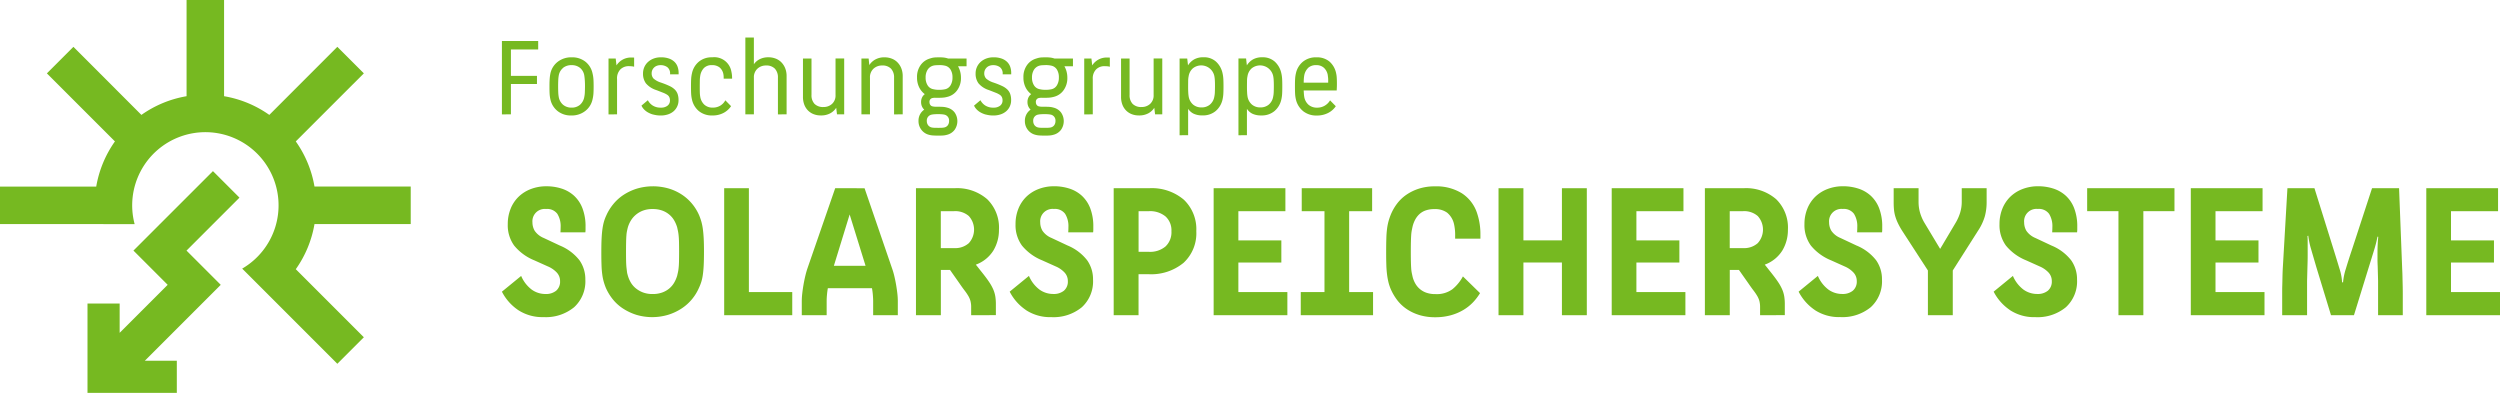 <svg xmlns="http://www.w3.org/2000/svg" width="280" height="44" viewBox="0 0 280 44"><path d="M46.001,25.095V20.895h-10.778a12.329,12.329,0,0,0-2.095-5.057l7.623-7.622-2.97-2.97-7.618,7.624A12.333,12.333,0,0,0,25.096,10.775V0H20.896V10.775a12.33,12.33,0,0,0-5.058,2.094L8.222,5.246l-2.97,2.972,7.621,7.62A12.342,12.342,0,0,0,10.778,20.897H0v4.201H10.783l4.297.006a8.197,8.197,0,1,1,12.044,4.982L30.163,33.124l7.618,7.62,2.97-2.97-7.623-7.623A12.318,12.318,0,0,0,35.223,25.095Z" style="fill:#76b921"/><polygon points="23.849 19.167 17.915 25.095 14.945 28.065 18.779 31.898 13.401 37.277 13.401 33.997 9.8 33.997 9.8 43.998 13.401 43.998 19.804 44 19.804 40.4 16.224 40.4 21.752 34.871 24.722 31.901 20.888 28.068 26.819 22.137 23.849 19.167" style="fill:#76b921"/><path d="M78.425,8.503a1.621,1.621,0,0,1,.419-.887,1.198,1.198,0,0,1,.887-.321,1.329,1.329,0,0,1,.855.252,1.271,1.271,0,0,1,.428.734,1.786,1.786,0,0,1,.033.258c.005.088.005.178.005.27h.943a3.456,3.456,0,0,0-.088-.83,1.944,1.944,0,0,0-2.151-1.56,2.223,2.223,0,0,0-1.491.496,2.296,2.296,0,0,0-.761,1.278,3.734,3.734,0,0,0-.094.642q-.019.31-.019.839t.019.849a3.701,3.701,0,0,0,.093.639,2.331,2.331,0,0,0,.774,1.283l-.002-.002a2.299,2.299,0,0,0,1.528.49,2.599,2.599,0,0,0,1.214-.277,2.279,2.279,0,0,0,.862-.767l-.642-.655a1.522,1.522,0,0,1-.566.599,1.601,1.601,0,0,1-.839.22,1.343,1.343,0,0,1-.95-.333,1.563,1.563,0,0,1-.458-.901,3.306,3.306,0,0,1-.044-.509c-.006-.197-.006-.419-.006-.635s.006-.426.006-.635A3.674,3.674,0,0,1,78.425,8.503Z" style="fill:#76b921"/><path d="M70.695,6.442a1.916,1.916,0,0,0-1.648.882l-.088-.768h-.805v6.254l.956-.002V8.858A1.433,1.433,0,0,1,69.487,7.769a1.303,1.303,0,0,1,.931-.359q.157,0,.315.013a1.586,1.586,0,0,1,.289.051v-1.019a.923.923,0,0,0-.151-.014Z" style="fill:#76b921"/><path d="M143.503,8.178a2.461,2.461,0,0,0-.722-1.27,1.992,1.992,0,0,0-1.403-.491,2.045,2.045,0,0,0-1.069.251,1.992,1.992,0,0,0-.66.651l-.088-.768h-.855v8.596l.95-.003V12.188a1.542,1.542,0,0,0,.61.547,2.22,2.22,0,0,0,1.0.194,2.191,2.191,0,0,0,1.478-.491,2.351,2.351,0,0,0,.76-1.27,3.798,3.798,0,0,0,.094-.648c.014-.214.019-.509.019-.849s-.005-.621-.019-.839A3.817,3.817,0,0,0,143.503,8.178Zm-.847,2.141a2.855,2.855,0,0,1-.063.516,1.477,1.477,0,0,1-.491.881,1.426,1.426,0,0,1-.944.315,1.405,1.405,0,0,1-.943-.321,1.505,1.505,0,0,1-.491-.887,3.893,3.893,0,0,1-.05-.509c-.014-.197-.014-.419-.014-.635s.006-.426.006-.635a2.49,2.49,0,0,1,.057-.524,1.459,1.459,0,0,1,.491-.887l.001.001a1.503,1.503,0,0,1,2.378.863,3.407,3.407,0,0,1,.063.547c.013.206.013.417.013.635Q142.669,10.017,142.656,10.319Z" style="fill:#76b921"/><path d="M117.689,6.453a4.154,4.154,0,0,0-.599-.031c-.143,0-.261.005-.359.005a2.597,2.597,0,0,0-.264.025,2.068,2.068,0,0,0-.232.05c-.075.021-.159.048-.264.082a1.928,1.928,0,0,0-.957.723A2.259,2.259,0,0,0,114.624,8.67a2.429,2.429,0,0,0,.239,1.113,2.114,2.114,0,0,0,.629.761,1.001,1.001,0,0,0-.302.365,1.137,1.137,0,0,0-.113.515,1.198,1.198,0,0,0,.094.491,1.103,1.103,0,0,0,.258.365,1.492,1.492,0,0,0-.642,1.258,1.584,1.584,0,0,0,.321.995,1.527,1.527,0,0,0,.811.552,2.15,2.15,0,0,0,.434.082c.147.013.35.019.611.023q.407,0,.616-.019a2.144,2.144,0,0,0,.429-.082,1.519,1.519,0,0,0,.817-.541,1.69,1.69,0,0,0,.006-1.956,1.509,1.509,0,0,0-.824-.535,2.288,2.288,0,0,0-.429-.082q-.215-.019-.616-.019c-.101,0-.208-.005-.321-.005a1.163,1.163,0,0,1-.258-.033.409.409,0,0,1-.278-.17.542.542,0,0,1-.088-.307.419.419,0,0,1,.365-.467,1.243,1.243,0,0,1,.277-.024h.428a4.117,4.117,0,0,0,.604-.032,3.45,3.45,0,0,0,.453-.105,1.878,1.878,0,0,0,.995-.734,2.294,2.294,0,0,0,.402-1.384,2.593,2.593,0,0,0-.088-.686,2.549,2.549,0,0,0-.239-.585h.956v-.868h-2.063A2.729,2.729,0,0,0,117.689,6.453Zm-1.404,6.38a2.04,2.04,0,0,1,.296-.038v.001c.122-.008.243-.015.386-.015.143,0,.275.005.396.014a2.042,2.042,0,0,1,.296.038.669.669,0,0,1,.554.717.795.795,0,0,1-.138.472.667.667,0,0,1-.419.258,1.61,1.61,0,0,1-.296.031c-.122.006-.263.006-.396.006s-.262-.006-.384-.006a1.61,1.61,0,0,1-.296-.031.697.697,0,0,1-.419-.258.773.773,0,0,1-.145-.472A.671.671,0,0,1,116.285,12.833Zm2.099-5.026a1.63,1.63,0,0,1,.21.881,1.619,1.619,0,0,1-.21.849.943.943,0,0,1-.572.447,2.854,2.854,0,0,1-.717.075,2.962,2.962,0,0,1-.409-.024c-.111-.017-.216-.038-.321-.063a.951.951,0,0,1-.572-.44,1.593,1.593,0,0,1-.21-.839,1.612,1.612,0,0,1,.21-.862,1.067,1.067,0,0,1,.572-.459,1.302,1.302,0,0,1,.321-.063l-.004.001c.113-.008.251-.013.419-.019a2.665,2.665,0,0,1,.704.076A.971.971,0,0,1,118.384,7.807Z" style="fill:#76b921"/><polygon points="56.214 12.81 57.223 12.808 57.223 9.411 60.141 9.411 60.141 8.494 57.223 8.494 57.223 5.537 60.277 5.537 60.277 4.593 56.214 4.593 56.214 12.81" style="fill:#76b921"/><path d="M66.358,8.193a2.247,2.247,0,0,0-.799-1.289,2.382,2.382,0,0,0-1.528-.484,2.462,2.462,0,0,0-1.553.491,2.227,2.227,0,0,0-.825,1.283,4.624,4.624,0,0,0-.088.629q-.025.34-.025.855,0,.528.019.849a3.711,3.711,0,0,0,.094.635,2.26,2.26,0,0,0,.806,1.283,2.382,2.382,0,0,0,1.533.489,2.445,2.445,0,0,0,1.542-.493,2.22,2.22,0,0,0,.824-1.283,4.134,4.134,0,0,0,.105-.635q.024-.338.024-.849,0-.512-.024-.839A4.152,4.152,0,0,0,66.358,8.193Zm-.854,2.129a2.881,2.881,0,0,1-.062.524,1.503,1.503,0,0,1-.485.893,1.399,1.399,0,0,1-.937.315,1.432,1.432,0,0,1-.962-.327,1.468,1.468,0,0,1-.484-.892,3.944,3.944,0,0,1-.051-.516q-.013-.315-.013-.642,0-.327.013-.648a4.022,4.022,0,0,1,.051-.534,1.416,1.416,0,0,1,.484-.882l-.008-.002a1.467,1.467,0,0,1,.972-.315,1.443,1.443,0,0,1,.944.308,1.392,1.392,0,0,1,.478.873c.024.151.043.338.057.547q.02.308.019.648Q65.516,10.014,65.503,10.322Z" style="fill:#76b921"/><polygon points="62.459 12.445 62.459 12.445 62.456 12.443 62.459 12.445" style="fill:#76b921"/><path d="M87.528,6.995a1.781,1.781,0,0,0-.642-.428,2.211,2.211,0,0,0-.83-.151,2.098,2.098,0,0,0-.962.21,1.748,1.748,0,0,0-.66.571v-2.994h-.954v8.605h.956V8.707A1.295,1.295,0,0,1,84.832,7.694a1.385,1.385,0,0,1,.962-.359,1.305,1.305,0,0,1,.994.359,1.414,1.414,0,0,1,.34,1.013v4.103l.971-.002V8.516a2.34,2.34,0,0,0-.151-.854A2,2,0,0,0,87.528,6.995Z" style="fill:#76b921"/><path d="M93.58,10.64a1.269,1.269,0,0,1-.39.994,1.373,1.373,0,0,1-.956.352,1.337,1.337,0,0,1-1.006-.352,1.393,1.393,0,0,1-.34-1.006V6.556h-.956v4.293a2.432,2.432,0,0,0,.145.862,1.873,1.873,0,0,0,.409.655,1.84,1.84,0,0,0,.636.419l-.003-.002a2.159,2.159,0,0,0,.825.146,2.133,2.133,0,0,0,1.032-.232,1.841,1.841,0,0,0,.679-.623l.089.734H94.549V6.551h-.969Z" style="fill:#76b921"/><path d="M75.541,6.928a1.707,1.707,0,0,0-.616-.372,2.657,2.657,0,0,0-.906-.137,2.265,2.265,0,0,0-.805.137,1.966,1.966,0,0,0-.629.377,1.729,1.729,0,0,0-.566,1.297,1.798,1.798,0,0,0,.321,1.1,2.502,2.502,0,0,0,1.138.75l.137.05.66.258a2.41,2.41,0,0,1,.44.221.691.691,0,0,1,.245.264.839.839,0,0,1,.075.377.718.718,0,0,1-.27.585,1.135,1.135,0,0,1-.734.22,1.62,1.62,0,0,1-.962-.258,1.556,1.556,0,0,1-.509-.572l-.717.604a1.516,1.516,0,0,0,.264.396,1.889,1.889,0,0,0,.44.352,2.562,2.562,0,0,0,.629.259l-.003-.007a3.134,3.134,0,0,0,.822.107,2.549,2.549,0,0,0,.824-.126,1.842,1.842,0,0,0,.629-.352,1.596,1.596,0,0,0,.401-.542,1.621,1.621,0,0,0,.146-.692,2.036,2.036,0,0,0-.105-.704,1.341,1.341,0,0,0-.326-.503,2.129,2.129,0,0,0-.561-.377,8.474,8.474,0,0,0-.793-.327l-.175-.062a2.27,2.27,0,0,1-.839-.453.845.845,0,0,1-.21-.604.863.863,0,0,1,.062-.321.889.889,0,0,1,.183-.283.909.909,0,0,1,.307-.21,1.137,1.137,0,0,1,.453-.082,1.233,1.233,0,0,1,.75.226.877.877,0,0,1,.307.755v.05h.957V8.166a2.047,2.047,0,0,0-.113-.686A1.422,1.422,0,0,0,75.541,6.928Z" style="fill:#76b921"/><path d="M129.206,10.64a1.269,1.269,0,0,1-.39.994,1.373,1.373,0,0,1-.956.352,1.335,1.335,0,0,1-1.006-.352,1.393,1.393,0,0,1-.34-1.006V6.556h-.956v4.293a2.428,2.428,0,0,0,.145.862,1.872,1.872,0,0,0,.409.655,1.84,1.84,0,0,0,.636.419l-.003-.002a2.159,2.159,0,0,0,.825.146,2.133,2.133,0,0,0,1.032-.232,1.833,1.833,0,0,0,.679-.623l.089.734h.805V6.551h-.969Z" style="fill:#76b921"/><path d="M100.532,7a1.789,1.789,0,0,0-.642-.428,2.209,2.209,0,0,0-.83-.151,2.054,2.054,0,0,0-1.019.239,1.874,1.874,0,0,0-.679.629l-.075-.734H96.48v6.252h.957V8.707A1.295,1.295,0,0,1,97.833,7.694a1.385,1.385,0,0,1,.962-.359A1.305,1.305,0,0,1,99.796,7.694a1.414,1.414,0,0,1,.34,1.013v4.103l.967-.002V8.521a2.355,2.355,0,0,0-.151-.854A2.012,2.012,0,0,0,100.532,7Z" style="fill:#76b921"/><path d="M105.773,6.453a4.15,4.15,0,0,0-.598-.031c-.143,0-.262.005-.359.005a2.543,2.543,0,0,0-.264.025,2.041,2.041,0,0,0-.233.05c-.075.021-.159.048-.264.082a1.921,1.921,0,0,0-.956.723,2.253,2.253,0,0,0-.391,1.363,2.43,2.43,0,0,0,.24,1.113,2.12,2.12,0,0,0,.629.761,1.001,1.001,0,0,0-.302.365,1.136,1.136,0,0,0-.113.515,1.214,1.214,0,0,0,.094.491,1.093,1.093,0,0,0,.259.365,1.486,1.486,0,0,0-.642,1.258,1.577,1.577,0,0,0,.321.995,1.521,1.521,0,0,0,.811.552,2.14,2.14,0,0,0,.434.082c.147.013.35.019.608.023q.408,0,.618-.019a2.134,2.134,0,0,0,.428-.082,1.521,1.521,0,0,0,.818-.541,1.692,1.692,0,0,0,.005-1.956,1.506,1.506,0,0,0-.824-.535,2.276,2.276,0,0,0-.428-.082q-.214-.019-.617-.019c-.1,0-.208-.005-.321-.005a1.163,1.163,0,0,1-.258-.033.407.407,0,0,1-.277-.17.536.536,0,0,1-.089-.307.419.419,0,0,1,.365-.467,1.243,1.243,0,0,1,.277-.024h.429a4.135,4.135,0,0,0,.604-.032,3.481,3.481,0,0,0,.453-.105,1.876,1.876,0,0,0,.994-.734,2.294,2.294,0,0,0,.403-1.384,2.554,2.554,0,0,0-.089-.686,2.511,2.511,0,0,0-.239-.585h.956v-.868h-2.062A2.712,2.712,0,0,0,105.773,6.453Zm-1.404,6.381a2.063,2.063,0,0,1,.297-.038c.123-.008.243-.014.386-.014s.275.005.396.014a2.063,2.063,0,0,1,.297.038.668.668,0,0,1,.552.717.8.8,0,0,1-.137.472.67.67,0,0,1-.419.258,1.622,1.622,0,0,1-.297.031c-.122.006-.263.006-.396.006-.133,0-.261-.006-.383-.006a1.622,1.622,0,0,1-.297-.031.694.694,0,0,1-.419-.258.766.766,0,0,1-.146-.472A.671.671,0,0,1,104.37,12.834Zm2.1-5.026a1.63,1.63,0,0,1,.21.881,1.618,1.618,0,0,1-.21.849.944.944,0,0,1-.571.447,2.867,2.867,0,0,1-.717.075,2.956,2.956,0,0,1-.41-.024c-.111-.017-.216-.038-.321-.063a.943.943,0,0,1-.571-.44,1.585,1.585,0,0,1-.21-.839,1.603,1.603,0,0,1,.21-.862,1.065,1.065,0,0,1,.571-.459,1.309,1.309,0,0,1,.321-.063c.105-.008.246-.013.415-.018a2.658,2.658,0,0,1,.703.075A.974.974,0,0,1,106.469,7.808Z" style="fill:#76b921"/><path d="M123.975,6.442a1.916,1.916,0,0,0-1.648.882l-.088-.768h-.806v6.254l.958-.002V8.858a1.433,1.433,0,0,1,.377-1.088,1.299,1.299,0,0,1,.93-.359q.157,0,.315.013a1.571,1.571,0,0,1,.288.051v-1.019a.903.903,0,0,0-.151-.014Z" style="fill:#76b921"/><path d="M112.79,6.928a1.708,1.708,0,0,0-.616-.372,2.657,2.657,0,0,0-.906-.137,2.265,2.265,0,0,0-.805.137,1.967,1.967,0,0,0-.629.377,1.729,1.729,0,0,0-.566,1.297,1.798,1.798,0,0,0,.321,1.1,2.502,2.502,0,0,0,1.138.75l.137.05.66.258a2.41,2.41,0,0,1,.44.221.691.691,0,0,1,.245.264.839.839,0,0,1,.076.377.718.718,0,0,1-.27.585,1.135,1.135,0,0,1-.734.22,1.62,1.62,0,0,1-.962-.258,1.556,1.556,0,0,1-.509-.572l-.717.604a1.52,1.52,0,0,0,.264.396,1.889,1.889,0,0,0,.44.352,2.562,2.562,0,0,0,.629.259l-.003-.007a3.134,3.134,0,0,0,.822.107,2.549,2.549,0,0,0,.824-.126,1.842,1.842,0,0,0,.629-.352,1.597,1.597,0,0,0,.402-.542,1.636,1.636,0,0,0,.146-.692,2.036,2.036,0,0,0-.105-.704,1.341,1.341,0,0,0-.326-.503,2.131,2.131,0,0,0-.561-.377,8.475,8.475,0,0,0-.793-.327l-.175-.062a2.27,2.27,0,0,1-.839-.453.845.845,0,0,1-.21-.604.86.86,0,0,1,.062-.321.888.888,0,0,1,.183-.283.908.908,0,0,1,.307-.21,1.137,1.137,0,0,1,.453-.082,1.233,1.233,0,0,1,.75.226.876.876,0,0,1,.307.755v.05h.957V8.166a2.049,2.049,0,0,0-.113-.686A1.421,1.421,0,0,0,112.79,6.928Z" style="fill:#76b921"/><path d="M149.715,8.697a2.755,2.755,0,0,0-.069-.491,2.361,2.361,0,0,0-.742-1.308,2.176,2.176,0,0,0-1.468-.477,2.283,2.283,0,0,0-1.51.491,2.306,2.306,0,0,0-.779,1.283,3.554,3.554,0,0,0-.094.642c-.014.21-.019.486-.019.839s.005.64.019.849a3.532,3.532,0,0,0,.094.635,2.361,2.361,0,0,0,.798,1.283h-.003a2.367,2.367,0,0,0,1.553.496,2.714,2.714,0,0,0,1.233-.277,2.245,2.245,0,0,0,.881-.767l-.642-.655a1.66,1.66,0,0,1-.591.591,1.628,1.628,0,0,1-.854.226,1.408,1.408,0,0,1-.976-.333,1.518,1.518,0,0,1-.472-.887q-.025-.151-.038-.327c-.008-.117-.016-.243-.024-.377h3.698c.007-.143.014-.278.019-.409.005-.131.005-.254.005-.372C149.733,9.108,149.728,8.89,149.715,8.697Zm-.959.565h-2.741c0-.143.004-.28.013-.409a3.434,3.434,0,0,1,.038-.346,1.572,1.572,0,0,1,.434-.887l-.004-.002a1.258,1.258,0,0,1,.915-.321,1.214,1.214,0,0,1,.887.315,1.443,1.443,0,0,1,.409.78c.017.116.025.222.038.308a2.187,2.187,0,0,1,.013.296Z" style="fill:#76b921"/><path d="M136.919,8.174a2.461,2.461,0,0,0-.723-1.269,1.991,1.991,0,0,0-1.403-.491,2.043,2.043,0,0,0-1.069.251,1.992,1.992,0,0,0-.667.655l-.088-.768h-.855v8.596l.957-.007V12.184a1.539,1.539,0,0,0,.609.547,2.223,2.223,0,0,0,1.0.194,2.191,2.191,0,0,0,1.478-.491,2.357,2.357,0,0,0,.761-1.269,3.993,3.993,0,0,0,.094-.648q.019-.337.019-.849,0-.512-.019-.839A4.01,4.01,0,0,0,136.919,8.174Zm-.854,2.145a2.771,2.771,0,0,1-.063.516,1.477,1.477,0,0,1-.491.881,1.424,1.424,0,0,1-.944.315,1.405,1.405,0,0,1-.943-.321,1.511,1.511,0,0,1-.491-.887,4.082,4.082,0,0,1-.05-.509c-.013-.197-.013-.419-.013-.635s.005-.426.005-.635a2.627,2.627,0,0,1,.057-.524,1.468,1.468,0,0,1,.491-.887l.001.001a1.503,1.503,0,0,1,2.378.863,3.307,3.307,0,0,1,.063.547c.013.206.013.417.013.635Q136.077,10.017,136.064,10.319Z" style="fill:#76b921"/><path d="M78.714,25.61a5.925,5.925,0,0,0-.163-.792c-.064-.224-.142-.445-.229-.663a5.359,5.359,0,0,0-.762-1.274,5.195,5.195,0,0,0-1.133-1.045,5.603,5.603,0,0,0-1.485-.708,6.377,6.377,0,0,0-3.645.008,6.016,6.016,0,0,0-1.503.719,5.074,5.074,0,0,0-1.138,1.048,5.504,5.504,0,0,0-.762,1.252,4.693,4.693,0,0,0-.25.663,5.983,5.983,0,0,0-.163.784q-.066.447-.099,1.067-.033.621-.033,1.536-.001.892.022,1.502a10.126,10.126,0,0,0,.087,1.067,5.761,5.761,0,0,0,.163.792,7.018,7.018,0,0,0,.229.664,5.671,5.671,0,0,0,.751,1.251,4.876,4.876,0,0,0,1.133,1.046,6.024,6.024,0,0,0,1.492.718l-.004.001a6.237,6.237,0,0,0,3.648,0,5.999,5.999,0,0,0,1.503-.718,5.221,5.221,0,0,0,1.143-1.034,5.287,5.287,0,0,0,.762-1.242,5.821,5.821,0,0,0,.262-.664,4.941,4.941,0,0,0,.174-.784q.066-.445.099-1.067.033-.622.033-1.535.001-.893-.033-1.514T78.714,25.61Zm-2.666,3.687c-.007.29-.022.532-.044.73a3.979,3.979,0,0,1-.076.478c-.028.124-.057.252-.086.381a3.627,3.627,0,0,1-.316.74,2.484,2.484,0,0,1-.544.664,2.583,2.583,0,0,1-.806.467,3.069,3.069,0,0,1-1.078.174,2.978,2.978,0,0,1-1.101-.185,2.901,2.901,0,0,1-.816-.479,2.434,2.434,0,0,1-.566-.686,3.412,3.412,0,0,1-.327-.827,1.623,1.623,0,0,1-.065-.306c-.014-.116-.033-.264-.054-.447q-.033-.271-.044-.708-.011-.437-.011-1.089.001-.675.011-1.111.01-.436.033-.719a3.732,3.732,0,0,1,.065-.495c.029-.138.057-.264.087-.381a3.155,3.155,0,0,1,.326-.762,2.673,2.673,0,0,1,.556-.664,2.741,2.741,0,0,1,.806-.478l-.004.002a2.976,2.976,0,0,1,1.104-.184,3.091,3.091,0,0,1,1.078.173,2.603,2.603,0,0,1,.806.468,2.48,2.48,0,0,1,.544.663,3.628,3.628,0,0,1,.316.741c.028.134.057.265.086.396a4.46,4.46,0,0,1,.076.501c.022.203.037.45.044.74q.011.435.011,1.111C76.058,28.642,76.054,29.006,76.048,29.296Z" style="fill:#76b921"/><path d="M100.359,31.875q-.088-.507-.207-1.002a8.399,8.399,0,0,0-.272-.904l-3.049-8.887H93.541L90.473,29.947a9.224,9.224,0,0,0-.271.926q-.119.492-.207,1.002-.088.51-.142.99a7.724,7.724,0,0,0-.054.87v1.568h2.787V33.734c0-.198.009-.432.033-.693s.055-.516.099-.762h4.944c.044.247.078.504.099.762.021.258.033.49.033.693v1.568l2.762.001V33.735a7.707,7.707,0,0,0-.054-.87Q100.447,32.382,100.359,31.875ZM93.393,29.772l1.768-5.751,1.782,5.751Z" style="fill:#76b921"/><polygon points="83.875 21.081 81.108 21.081 81.108 35.303 88.732 35.301 88.732 32.71 83.875 32.71 83.875 21.081" style="fill:#76b921"/><path d="M64.275,21.905a3.803,3.803,0,0,0-1.405-.792,5.494,5.494,0,0,0-1.666-.25,4.8,4.8,0,0,0-1.764.316,4.04,4.04,0,0,0-1.372.871,3.881,3.881,0,0,0-.882,1.339,4.573,4.573,0,0,0-.316,1.721,3.878,3.878,0,0,0,.718,2.396,5.666,5.666,0,0,0,2.265,1.655l1.503.675a2.932,2.932,0,0,1,.969.653,1.386,1.386,0,0,1,.403,1.003,1.322,1.322,0,0,1-.436,1.066,1.792,1.792,0,0,1-1.198.37,2.629,2.629,0,0,1-1.525-.479,3.748,3.748,0,0,1-1.199-1.545l-2.156,1.764a5.527,5.527,0,0,0,1.819,2.058,4.928,4.928,0,0,0,2.842.79,4.986,4.986,0,0,0,3.43-1.111A3.919,3.919,0,0,0,65.558,31.313a3.682,3.682,0,0,0-.653-2.156,5.363,5.363,0,0,0-2.2-1.655l-1.808-.849a2.264,2.264,0,0,1-1.013-.806,1.854,1.854,0,0,1-.25-.938,1.381,1.381,0,0,1,1.525-1.502,1.415,1.415,0,0,1,1.263.544,2.598,2.598,0,0,1,.37,1.485q0,.283-.022.588h2.789a2.599,2.599,0,0,0,.022-.316v-.297a5.622,5.622,0,0,0-.349-2.091A3.71,3.71,0,0,0,64.275,21.905Z" style="fill:#76b921"/><path d="M209.504,21.903a3.793,3.793,0,0,0-1.405-.792,5.491,5.491,0,0,0-1.666-.251,4.799,4.799,0,0,0-1.764.316,4.047,4.047,0,0,0-1.372.871,3.891,3.891,0,0,0-.881,1.339,4.554,4.554,0,0,0-.317,1.721,3.878,3.878,0,0,0,.719,2.396,5.658,5.658,0,0,0,2.265,1.655l1.503.675a2.929,2.929,0,0,1,.968.653,1.386,1.386,0,0,1,.404,1.003,1.322,1.322,0,0,1-.436,1.066,1.792,1.792,0,0,1-1.198.37,2.633,2.633,0,0,1-1.525-.479,3.753,3.753,0,0,1-1.198-1.545l-2.156,1.764a5.527,5.527,0,0,0,1.819,2.058l-.005.002a4.929,4.929,0,0,0,2.841.788,4.989,4.989,0,0,0,3.43-1.111,3.918,3.918,0,0,0,1.252-3.093,3.676,3.676,0,0,0-.653-2.156,5.362,5.362,0,0,0-2.2-1.655l-1.808-.849a2.265,2.265,0,0,1-1.012-.806,1.846,1.846,0,0,1-.251-.938,1.386,1.386,0,0,1,1.526-1.502,1.414,1.414,0,0,1,1.262.545,2.598,2.598,0,0,1,.37,1.485q.001.283-.022.588h2.794a2.453,2.453,0,0,0,.022-.316v-.297a5.644,5.644,0,0,0-.349-2.091A3.712,3.712,0,0,0,209.504,21.903Z" style="fill:#76b921"/><path d="M199.627,28.05a4.481,4.481,0,0,0,.62-2.33,4.436,4.436,0,0,0-1.318-3.409,5.138,5.138,0,0,0-3.648-1.231H190.947V35.304h2.788V30.23h1.024l1.046,1.485q.343.502.594.828a5.741,5.741,0,0,1,.414.61,2.336,2.336,0,0,1,.24.566,2.726,2.726,0,0,1,.076.693v.891l2.77-.007V34.077a5.478,5.478,0,0,0-.065-.891,3.372,3.372,0,0,0-.229-.772,5.099,5.099,0,0,0-.436-.792q-.272-.414-.686-.937l-.828-1.045A3.881,3.881,0,0,0,199.627,28.05Zm-2.761-.817a2.286,2.286,0,0,1-1.633.555h-1.503V23.651h1.503a2.31,2.31,0,0,1,1.633.544A2.256,2.256,0,0,1,196.866,27.233Z" style="fill:#76b921"/><path d="M219.715,22.649a4.085,4.085,0,0,1-.164,1.122A5.226,5.226,0,0,1,219.017,24.979l-1.721,2.897L215.554,24.979a4.877,4.877,0,0,1-.523-1.209,4.388,4.388,0,0,1-.152-1.122V21.081h-2.788v1.576q-.001.411.033.792a3.946,3.946,0,0,0,.142.762,5.108,5.108,0,0,0,.305.792,8.151,8.151,0,0,0,.501.891l2.853,4.399v5.009h2.786V30.293l2.81-4.421a5.963,5.963,0,0,0,.784-1.655,6.096,6.096,0,0,0,.198-1.568V21.081H219.715Z" style="fill:#76b921"/><polygon points="183.277 29.404 188.09 29.404 188.09 26.921 183.277 26.921 183.277 23.654 188.547 23.654 188.547 21.081 180.511 21.081 180.511 35.303 188.765 35.301 188.765 32.71 183.277 32.71 183.277 29.404" style="fill:#76b921"/><polygon points="174.935 26.921 170.623 26.921 170.623 21.081 167.835 21.081 167.835 35.303 170.623 35.303 170.623 29.4 174.935 29.4 174.935 35.303 177.723 35.303 177.723 21.081 174.935 21.081 174.935 26.921" style="fill:#76b921"/><path d="M269.077,30.987q-.01-.477-.033-.891l-.348-9.017h-3.027l-2.265,6.93q-.367,1.089-.664,2.079a6.806,6.806,0,0,0-.317,1.535h-.109a5.756,5.756,0,0,0-.297-1.546q-.294-.98-.642-2.091l-2.156-6.904h-3.027l-.523,9.017q-.021.411-.032.891c-.007.32-.011.641-.022.969-.011.328-.011.643-.011.948v2.392h2.788v-3.854l.044-1.677q.022-.633.022-1.176V26.937c0-.189-.008-.355-.022-.501l.087-.044a9.118,9.118,0,0,0,.326,1.535q.262.904.588,2.015l1.634,5.358h2.574l1.633-5.292q.348-1.112.621-2.003a13.521,13.521,0,0,0,.381-1.503l.087.022q-.044.37-.066.882-.022.513-.022,1.101v.577q0,.272.022.708l.044,1.655v3.855l2.767-.003V32.905q0-.459-.012-.948Q269.087,31.464,269.077,30.987Z" style="fill:#76b921"/><polygon points="274.512 32.71 274.512 29.404 279.325 29.404 279.325 26.921 274.512 26.921 274.512 23.654 279.782 23.654 279.782 21.081 271.745 21.081 271.745 35.303 280 35.301 280 32.71 274.512 32.71" style="fill:#76b921"/><path d="M163.723,21.644a5.422,5.422,0,0,0-3.015-.773,5.758,5.758,0,0,0-1.797.261,5.38,5.38,0,0,0-1.416.693,4.559,4.559,0,0,0-1.055,1.024,5.545,5.545,0,0,0-.693,1.242,6.797,6.797,0,0,0-.228.674,6.159,6.159,0,0,0-.164.817,10.668,10.668,0,0,0-.083,1.096q-.021.633-.022,1.526t.022,1.513a10.625,10.625,0,0,0,.086,1.089,7.972,7.972,0,0,0,.152.816,5.279,5.279,0,0,0,.219.675,5.959,5.959,0,0,0,.686,1.22,4.573,4.573,0,0,0,1.045,1.035,5.127,5.127,0,0,0,1.437.708l-.006.002a6.047,6.047,0,0,0,1.846.269,6.504,6.504,0,0,0,1.742-.219,5.68,5.68,0,0,0,1.404-.588,5.099,5.099,0,0,0,1.089-.859,5.897,5.897,0,0,0,.792-1.035l-1.917-1.873a4.775,4.775,0,0,1-1.165,1.427,2.952,2.952,0,0,1-1.906.555,2.986,2.986,0,0,1-1.045-.163,2.269,2.269,0,0,1-1.242-1.067,2.931,2.931,0,0,1-.282-.73c-.029-.131-.058-.265-.087-.403a3.935,3.935,0,0,1-.066-.512q-.021-.304-.032-.751-.011-.447-.011-1.1,0-.676.011-1.122c.007-.297.018-.552.032-.762a4.334,4.334,0,0,1,.066-.534c.029-.146.058-.284.087-.414a3.249,3.249,0,0,1,.261-.719,2.405,2.405,0,0,1,.457-.632,1.997,1.997,0,0,1,.708-.447,2.889,2.889,0,0,1,1.035-.163,2.265,2.265,0,0,1,1.416.403,2.31,2.31,0,0,1,.761,1.252,5.426,5.426,0,0,1,.131,1.329v.326h2.831v-.414a7.385,7.385,0,0,0-.396-2.505A4.204,4.204,0,0,0,163.723,21.644Z" style="fill:#76b921"/><polygon points="233.762 23.651 237.268 23.651 237.268 35.303 240.056 35.303 240.056 23.651 243.541 23.651 243.541 21.078 233.762 21.078 233.762 23.651" style="fill:#76b921"/><polygon points="248.136 29.404 252.95 29.404 252.95 26.921 248.136 26.921 248.136 23.654 253.407 23.654 253.407 21.081 245.37 21.081 245.37 35.303 253.625 35.301 253.625 32.71 248.136 32.71 248.136 29.404" style="fill:#76b921"/><path d="M231.349,21.903a3.793,3.793,0,0,0-1.405-.792,5.495,5.495,0,0,0-1.666-.251,4.8,4.8,0,0,0-1.764.316,4.039,4.039,0,0,0-1.372.871,3.906,3.906,0,0,0-.882,1.339,4.573,4.573,0,0,0-.316,1.721,3.885,3.885,0,0,0,.718,2.396,5.669,5.669,0,0,0,2.266,1.655l1.502.675a2.923,2.923,0,0,1,.969.653,1.386,1.386,0,0,1,.403,1.003,1.322,1.322,0,0,1-.436,1.066,1.79,1.79,0,0,1-1.198.37,2.632,2.632,0,0,1-1.525-.479,3.746,3.746,0,0,1-1.198-1.545l-2.156,1.764a5.53,5.53,0,0,0,1.82,2.058l-.005.002a4.926,4.926,0,0,0,2.844.795,4.988,4.988,0,0,0,3.43-1.111,3.918,3.918,0,0,0,1.251-3.093,3.677,3.677,0,0,0-.653-2.156,5.363,5.363,0,0,0-2.2-1.655l-1.808-.849a2.277,2.277,0,0,1-1.013-.806,1.854,1.854,0,0,1-.25-.938,1.381,1.381,0,0,1,1.528-1.509,1.414,1.414,0,0,1,1.263.545,2.597,2.597,0,0,1,.37,1.485q0.0.283-.023.588h2.788a2.615,2.615,0,0,0,.023-.316v-.297a5.622,5.622,0,0,0-.349-2.091A3.7,3.7,0,0,0,231.349,21.903Z" style="fill:#76b921"/><path d="M121.145,21.903a3.793,3.793,0,0,0-1.405-.792,5.491,5.491,0,0,0-1.666-.251,4.799,4.799,0,0,0-1.764.316,4.038,4.038,0,0,0-1.372.871,3.906,3.906,0,0,0-.882,1.339,4.571,4.571,0,0,0-.316,1.721,3.879,3.879,0,0,0,.719,2.396,5.659,5.659,0,0,0,2.265,1.655l1.503.675a2.929,2.929,0,0,1,.968.653,1.386,1.386,0,0,1,.404,1.003,1.322,1.322,0,0,1-.436,1.066,1.792,1.792,0,0,1-1.199.37,2.633,2.633,0,0,1-1.525-.479,3.745,3.745,0,0,1-1.198-1.545l-2.156,1.764a5.525,5.525,0,0,0,1.819,2.058l-.005.002a4.928,4.928,0,0,0,2.839.794,4.989,4.989,0,0,0,3.43-1.111,3.919,3.919,0,0,0,1.252-3.093,3.675,3.675,0,0,0-.653-2.156,5.362,5.362,0,0,0-2.191-1.661l-1.808-.849a2.265,2.265,0,0,1-1.012-.806,1.846,1.846,0,0,1-.251-.938,1.386,1.386,0,0,1,1.526-1.502,1.413,1.413,0,0,1,1.262.545,2.597,2.597,0,0,1,.37,1.485q.001.283-.022.588h2.788a2.451,2.451,0,0,0,.022-.316v-.297a5.643,5.643,0,0,0-.348-2.091A3.712,3.712,0,0,0,121.145,21.903Z" style="fill:#76b921"/><polygon points="151.104 23.651 153.678 23.651 153.678 21.078 145.794 21.078 145.794 23.651 148.342 23.651 148.342 32.71 145.685 32.71 145.685 35.303 153.782 35.301 153.782 32.71 151.104 32.71 151.104 23.651" style="fill:#76b921"/><path d="M111.264,28.05a4.481,4.481,0,0,0,.62-2.33,4.436,4.436,0,0,0-1.318-3.409,5.138,5.138,0,0,0-3.648-1.231H102.588V35.304h2.788V30.23h1.024l1.046,1.485q.342.502.594.828a5.732,5.732,0,0,1,.414.61,2.375,2.375,0,0,1,.24.566,2.723,2.723,0,0,1,.076.693v.891l2.768-.006V34.078a5.477,5.477,0,0,0-.065-.891,3.371,3.371,0,0,0-.229-.772,5.103,5.103,0,0,0-.436-.792q-.272-.414-.686-.937l-.828-1.045A3.88,3.88,0,0,0,111.264,28.05Zm-2.757-.817a2.286,2.286,0,0,1-1.634.555h-1.503V23.651h1.503a2.31,2.31,0,0,1,1.634.544A2.256,2.256,0,0,1,108.507,27.233Z" style="fill:#76b921"/><polygon points="138.697 29.404 143.511 29.404 143.511 26.921 138.697 26.921 138.697 23.654 143.964 23.654 143.964 21.081 135.928 21.081 135.928 35.303 144.185 35.301 144.185 32.71 138.697 32.71 138.697 29.404" style="fill:#76b921"/><path d="M128.693,21.081H124.733V35.303l2.784.002V30.71h1.111a5.693,5.693,0,0,0,3.931-1.274,4.501,4.501,0,0,0,1.427-3.54,4.562,4.562,0,0,0-1.394-3.528A5.544,5.544,0,0,0,128.693,21.081Zm1.844,6.523a2.685,2.685,0,0,1-1.862.6h-1.154v-4.552h1.154a2.716,2.716,0,0,1,1.862.588,2.094,2.094,0,0,1,.664,1.654A2.178,2.178,0,0,1,130.537,27.603Z" style="fill:#76b921"/></svg>